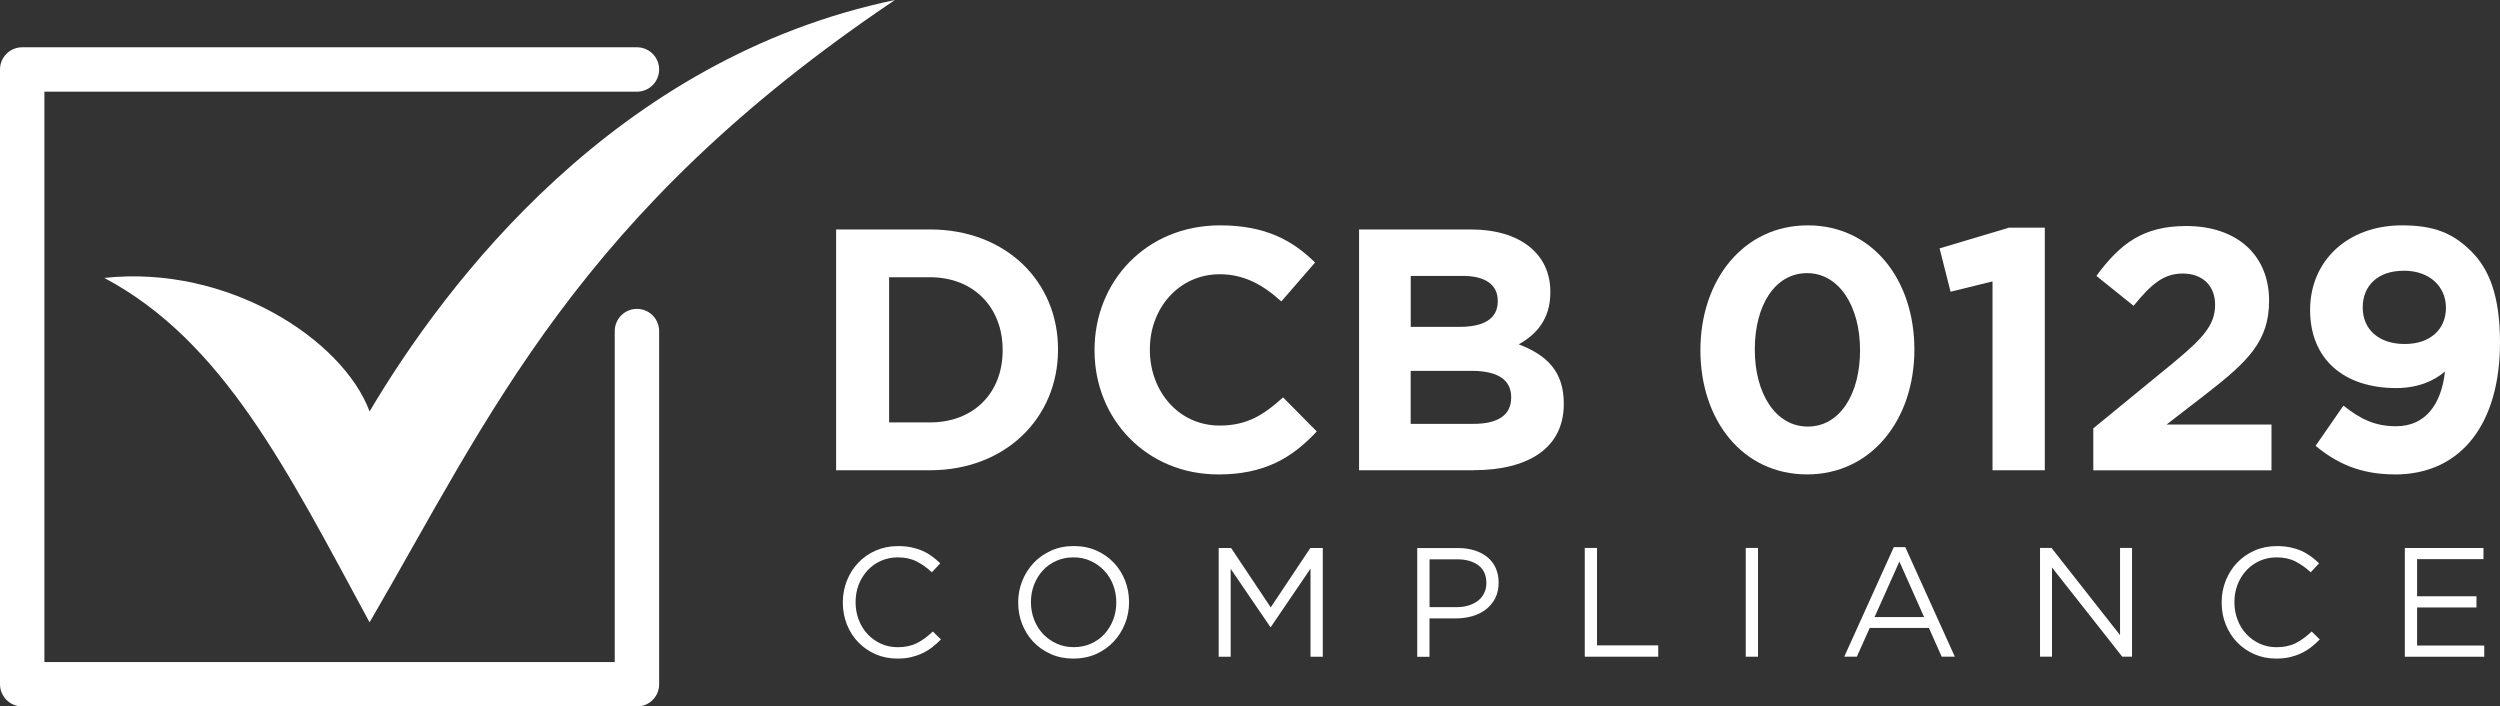 <svg xmlns="http://www.w3.org/2000/svg" id="Layer_2" viewBox="0 0 450.51 127.3"><rect x="0" y="0" width="450.51" height="127.3" fill="#333333" stroke="none"/><defs><style>.cls-1{fill:#fff;}</style></defs><g id="Layer_1-2"><g><path class="cls-1" d="M167.6,84.74h-16.93V41.35h16.93c13.64,0,23.06,9.36,23.06,21.57v.12c0,12.21-9.42,21.7-23.06,21.7Zm13.08-21.7c0-7.69-5.27-13.08-13.08-13.08h-7.38v26.16h7.38c7.81,0,13.08-5.27,13.08-12.96v-.12Z"></path><path class="cls-1" d="M219.5,85.49c-12.77,0-22.26-9.86-22.26-22.32v-.12c0-12.34,9.3-22.44,22.63-22.44,8.18,0,13.08,2.73,17.11,6.7l-6.08,7.01c-3.35-3.04-6.76-4.9-11.1-4.9-7.32,0-12.59,6.08-12.59,13.51v.12c0,7.44,5.15,13.64,12.59,13.64,4.96,0,8-1.98,11.41-5.08l6.08,6.14c-4.46,4.77-9.42,7.75-17.79,7.75Z"></path><path class="cls-1" d="M265.56,84.74h-20.65V41.35h20.15c8.87,0,14.32,4.4,14.32,11.22v.12c0,4.9-2.6,7.63-5.7,9.36,5.02,1.92,8.12,4.84,8.12,10.66v.12c0,7.94-6.45,11.9-16.24,11.9Zm4.34-30.56c0-2.85-2.23-4.46-6.26-4.46h-9.42v9.18h8.8c4.22,0,6.88-1.36,6.88-4.59v-.12Zm2.42,17.36c0-2.91-2.17-4.71-7.07-4.71h-11.04v9.55h11.35c4.22,0,6.76-1.49,6.76-4.71v-.12Z"></path><path class="cls-1" d="M325.64,85.49c-11.59,0-19.22-9.73-19.22-22.38s7.75-22.5,19.34-22.5,19.22,9.73,19.22,22.38-7.75,22.5-19.34,22.5Zm0-36.27c-5.77,0-9.42,5.77-9.42,13.76s3.78,13.89,9.55,13.89,9.42-5.83,9.42-13.76-3.78-13.89-9.55-13.89Z"></path><path class="cls-1" d="M361.97,41.03h6.51v43.71h-9.42V50.71l-7.56,1.86-1.98-7.81,12.46-3.72Z"></path><path class="cls-1" d="M384.48,55.11l-6.7-5.39c4.28-5.83,8.43-8.99,16.18-8.99,9.24,0,14.94,5.33,14.94,13.45,0,7.25-3.72,10.91-11.41,16.86l-7.07,5.46h18.91v8.25h-32.11v-7.56l14.45-11.84c5.39-4.46,7.5-6.82,7.5-10.42s-2.42-5.64-5.83-5.64-5.64,1.86-8.87,5.83Z"></path><path class="cls-1" d="M431.54,85.49c-6.32,0-10.6-2.11-14.26-5.15l5.02-7.25c3.16,2.54,5.83,3.72,9.49,3.72,5.33,0,8.18-4.03,8.8-9.86-2.11,1.8-5.02,2.98-8.8,2.98-9.42,0-15.5-5.21-15.5-14.07s6.76-15.25,16.55-15.25c5.83,0,9.24,1.43,12.52,4.71,3.1,3.1,5.15,7.81,5.15,16.43,0,14.13-6.63,23.75-18.97,23.75Zm1.61-36.7c-4.71,0-7.38,2.73-7.38,6.63s2.85,6.57,7.56,6.57,7.44-2.73,7.44-6.51-2.85-6.7-7.62-6.7Z"></path><path class="cls-1" d="M167.97,116.65c-.55,.42-1.14,.78-1.78,1.08-.63,.3-1.32,.53-2.04,.7s-1.54,.25-2.44,.25c-1.42,0-2.73-.26-3.92-.78-1.19-.52-2.23-1.24-3.11-2.14-.88-.91-1.56-1.97-2.06-3.21-.49-1.23-.74-2.56-.74-3.98s.25-2.72,.74-3.95c.49-1.23,1.18-2.31,2.06-3.23,.88-.92,1.92-1.65,3.14-2.18s2.54-.8,3.98-.8c.9,0,1.7,.07,2.42,.22s1.39,.36,2,.63c.62,.27,1.19,.6,1.71,.98,.52,.38,1.03,.81,1.51,1.27l-1.51,1.62c-.84-.78-1.74-1.43-2.7-1.93-.96-.5-2.11-.76-3.46-.76-1.08,0-2.09,.21-3.01,.62-.92,.41-1.73,.98-2.41,1.71-.68,.73-1.21,1.58-1.6,2.56-.38,.98-.57,2.04-.57,3.18s.19,2.2,.57,3.19c.38,.99,.91,1.85,1.6,2.58,.68,.73,1.48,1.3,2.41,1.72,.92,.42,1.93,.63,3.01,.63,1.34,0,2.5-.25,3.47-.74,.97-.49,1.92-1.19,2.86-2.09l1.46,1.43c-.5,.52-1.03,.99-1.58,1.41Z"></path><path class="cls-1" d="M202.73,112.39c-.49,1.22-1.17,2.3-2.04,3.23-.88,.93-1.93,1.68-3.16,2.23-1.23,.55-2.59,.83-4.09,.83s-2.85-.27-4.07-.81-2.27-1.27-3.15-2.2-1.55-2-2.03-3.22-.71-2.52-.71-3.88,.24-2.66,.73-3.88,1.17-2.3,2.04-3.23,1.93-1.67,3.16-2.23,2.59-.83,4.09-.83,2.85,.27,4.07,.81c1.22,.54,2.27,1.27,3.15,2.2s1.55,2,2.03,3.22c.48,1.22,.71,2.52,.71,3.88s-.24,2.66-.73,3.88Zm-2.14-6.99c-.38-.99-.92-1.85-1.61-2.58-.69-.73-1.51-1.31-2.45-1.74-.94-.43-1.97-.64-3.09-.64s-2.15,.21-3.09,.63c-.94,.42-1.75,.99-2.42,1.72-.67,.73-1.2,1.58-1.58,2.56-.38,.98-.57,2.03-.57,3.15s.19,2.17,.57,3.16c.38,.99,.92,1.85,1.61,2.58,.69,.73,1.51,1.31,2.45,1.74,.94,.43,1.97,.64,3.09,.64s2.15-.21,3.09-.63c.94-.42,1.75-.99,2.42-1.72,.67-.73,1.2-1.58,1.58-2.56,.38-.98,.57-2.03,.57-3.15s-.19-2.17-.57-3.16Z"></path><path class="cls-1" d="M229.02,112.97h-.11l-7.14-10.47v15.85h-2.16v-19.6h2.24l7.14,10.7,7.14-10.7h2.24v19.6h-2.21v-15.88l-7.14,10.5Z"></path><path class="cls-1" d="M269.45,107.79c-.41,.8-.97,1.47-1.67,2.02-.7,.54-1.52,.95-2.45,1.22-.93,.27-1.92,.41-2.97,.41h-4.76v6.92h-2.21v-19.6h7.34c1.1,0,2.1,.14,3.01,.43,.9,.29,1.68,.7,2.32,1.23s1.14,1.19,1.48,1.96,.52,1.65,.52,2.62c0,1.06-.21,2-.62,2.8Zm-3.04-5.92c-.96-.72-2.24-1.08-3.83-1.08h-4.97v8.62h4.86c.8,0,1.54-.1,2.2-.31,.66-.21,1.23-.5,1.71-.88,.48-.38,.84-.84,1.09-1.37,.25-.53,.38-1.12,.38-1.78,0-1.42-.48-2.49-1.45-3.21Z"></path><path class="cls-1" d="M285.58,98.74h2.21v17.56h11.03v2.04h-13.24v-19.6Z"></path><path class="cls-1" d="M316.8,98.74v19.6h-2.21v-19.6h2.21Z"></path><path class="cls-1" d="M352.28,118.34h-2.38l-2.3-5.18h-10.67l-2.32,5.18h-2.27l8.93-19.74h2.07l8.93,19.74Zm-10-17.14l-4.48,10h8.93l-4.45-10Z"></path><path class="cls-1" d="M382.04,98.74h2.16v19.6h-1.76l-12.66-16.07v16.07h-2.16v-19.6h2.07l12.35,15.71v-15.71Z"></path><path class="cls-1" d="M416.44,116.65c-.55,.42-1.14,.78-1.78,1.08-.63,.3-1.32,.53-2.04,.7-.73,.17-1.54,.25-2.44,.25-1.42,0-2.73-.26-3.92-.78-1.19-.52-2.23-1.24-3.11-2.14-.88-.91-1.56-1.97-2.06-3.21-.5-1.23-.74-2.56-.74-3.98s.25-2.72,.74-3.95c.49-1.23,1.18-2.31,2.06-3.23,.88-.92,1.92-1.65,3.14-2.18,1.21-.53,2.54-.8,3.98-.8,.9,0,1.7,.07,2.42,.22,.72,.15,1.39,.36,2,.63,.62,.27,1.18,.6,1.71,.98,.52,.38,1.03,.81,1.51,1.27l-1.51,1.62c-.84-.78-1.74-1.43-2.7-1.93-.96-.5-2.11-.76-3.46-.76-1.08,0-2.09,.21-3.01,.62-.92,.41-1.73,.98-2.41,1.71-.68,.73-1.21,1.58-1.6,2.56-.38,.98-.57,2.04-.57,3.18s.19,2.2,.57,3.19c.38,.99,.91,1.85,1.6,2.58,.68,.73,1.48,1.3,2.41,1.72,.92,.42,1.93,.63,3.01,.63,1.34,0,2.5-.25,3.47-.74,.97-.49,1.92-1.19,2.86-2.09l1.46,1.43c-.5,.52-1.03,.99-1.58,1.41Z"></path><path class="cls-1" d="M447.53,100.76h-11.96v6.69h10.7v2.02h-10.7v6.86h12.1v2.02h-14.31v-19.6h14.17v2.02Z"></path></g><path class="cls-1" d="M114.78,127.3H4c-2.21,0-4-1.79-4-4V12.52c0-2.21,1.79-4,4-4H114.78c2.21,0,4,1.79,4,4s-1.79,4-4,4H8V119.31H110.78V59.66c0-2.21,1.79-4,4-4s4,1.79,4,4v63.65c0,2.21-1.79,4-4,4Z"></path><path class="cls-1" d="M161.27,0c-57.09,38.37-72.97,74.89-94.67,112.15-14.79-27.29-26.27-50.62-47.81-62.07,22.31-2.41,43,11.13,47.81,24.06C80.39,50.88,110.9,10.52,161.27,0Z"></path></g></svg>